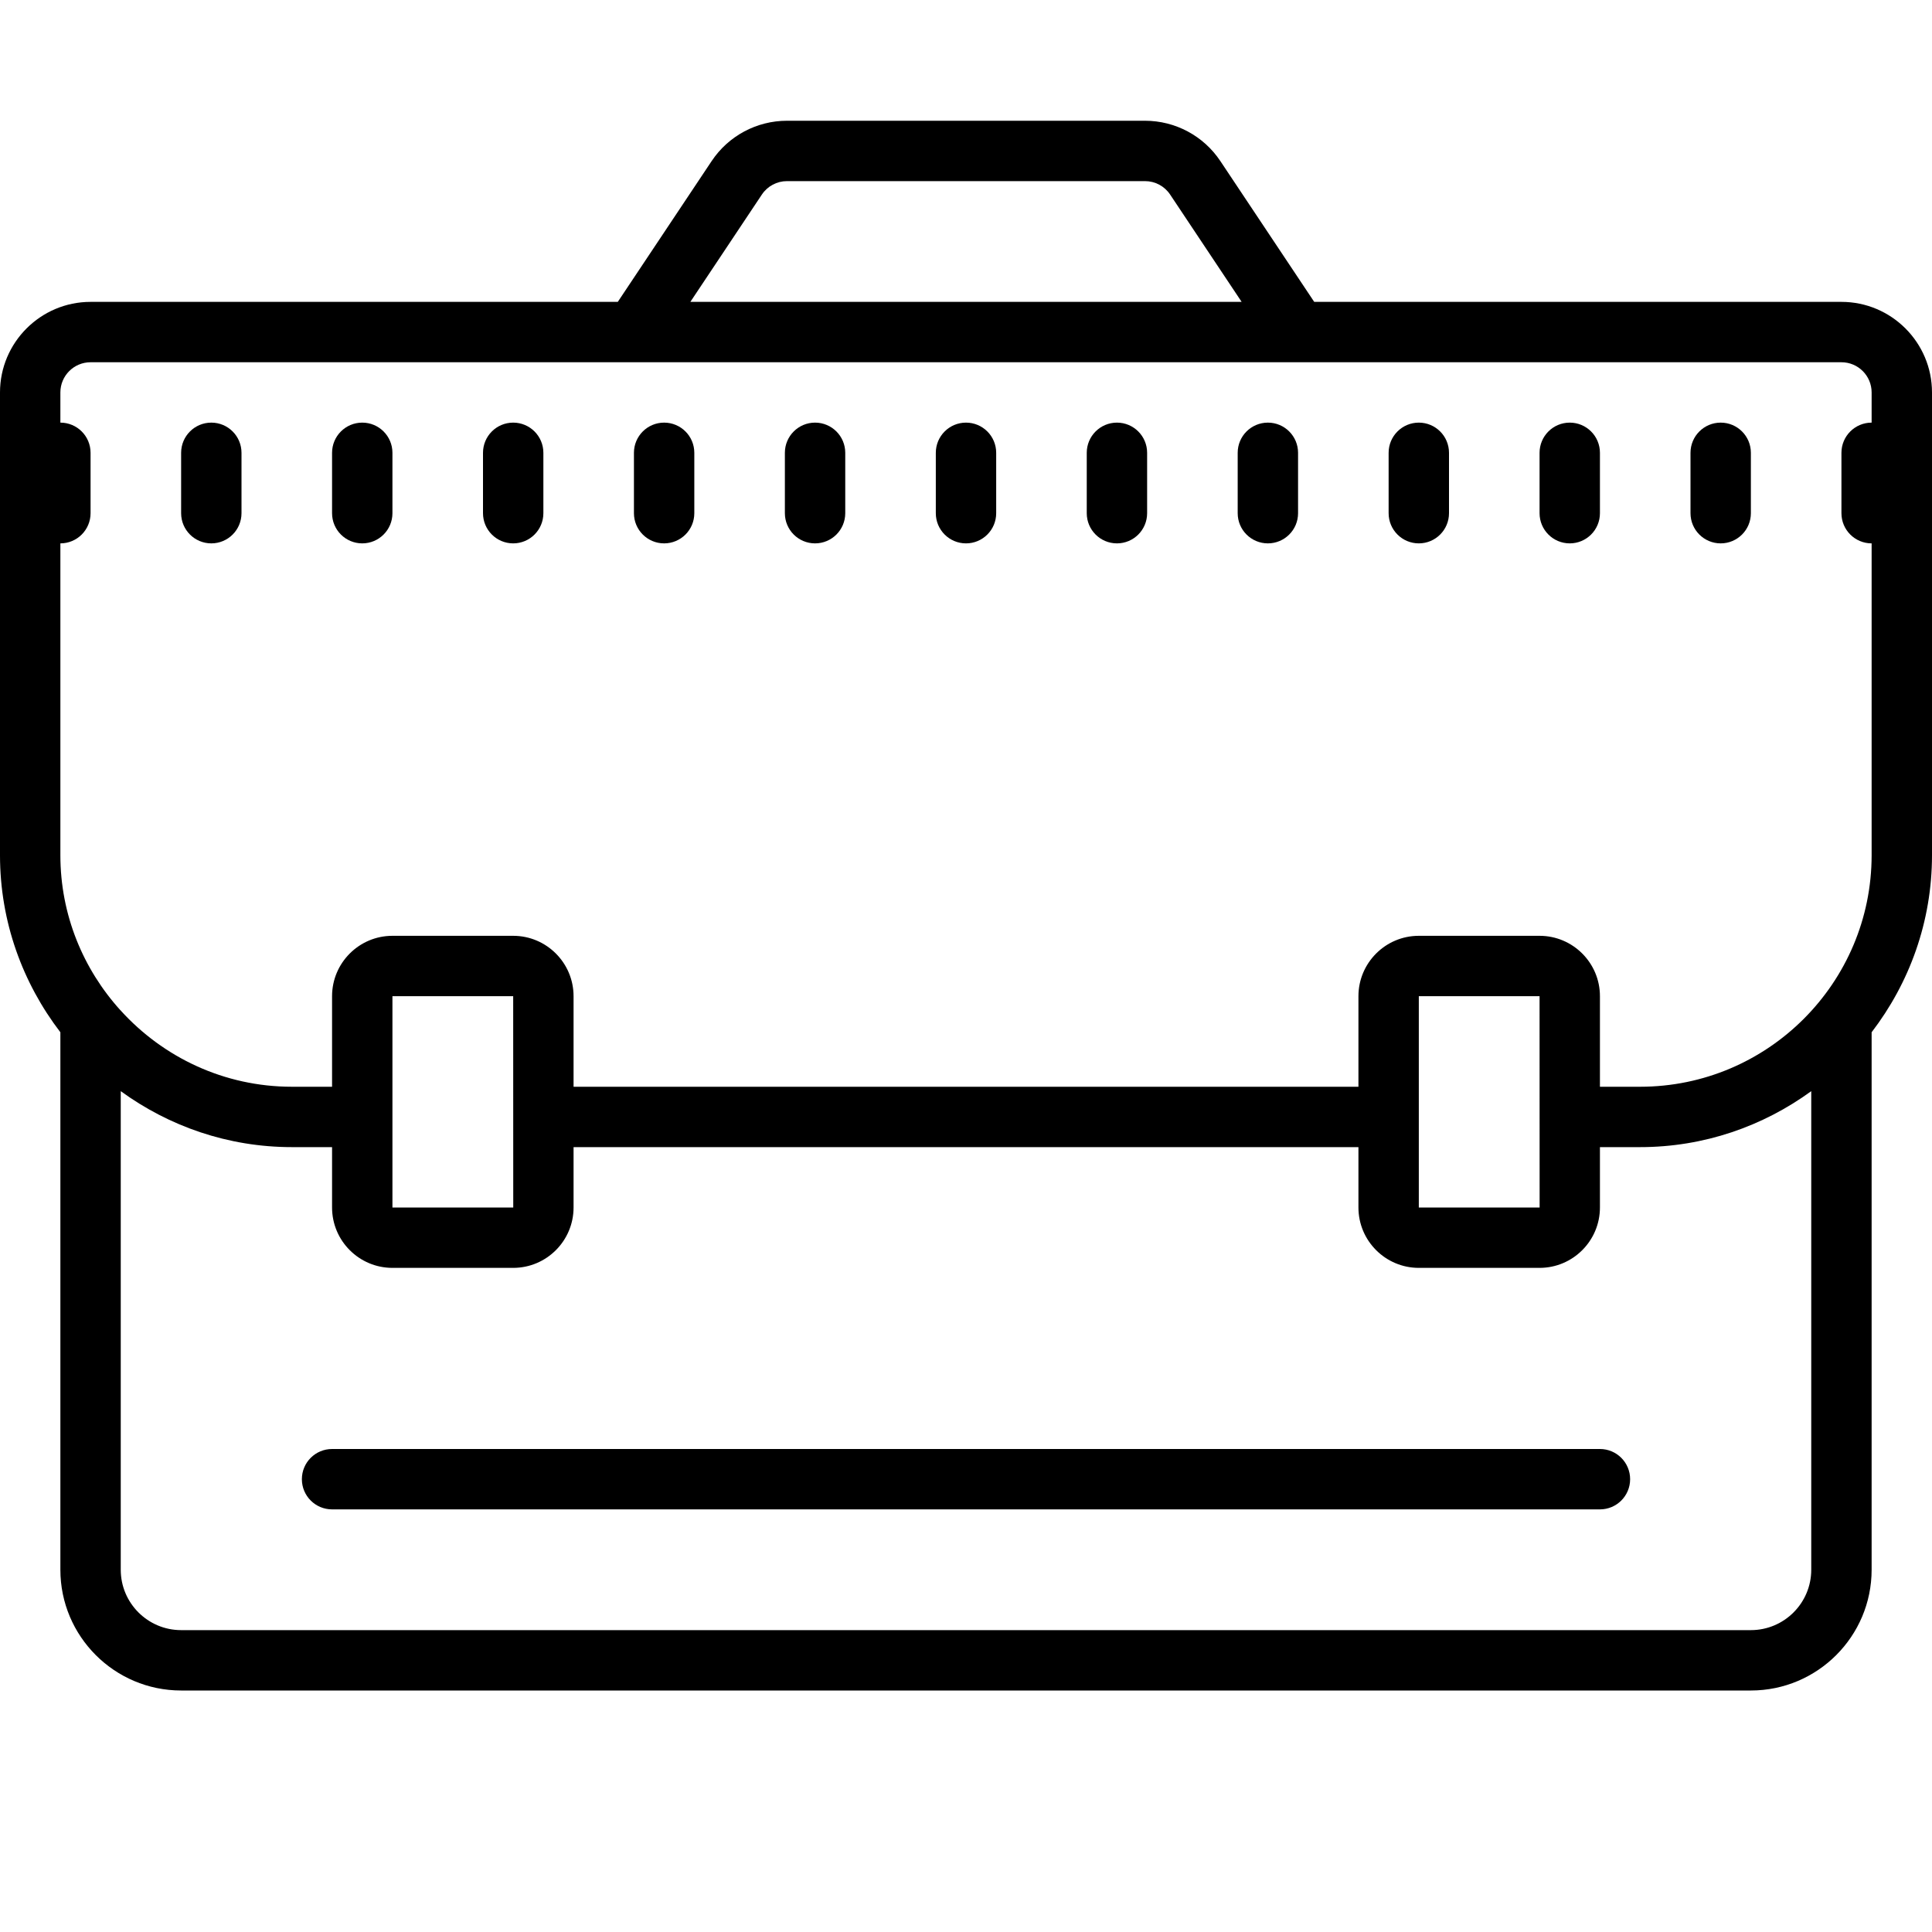<svg fill="#000000" xmlns="http://www.w3.org/2000/svg"  viewBox="0 0 64 64" width="64px" height="64px"><path d="M 26.07 4 C 25.067 4 24.13 4.501 23.574 5.336 L 20.465 10 L 3 10 C 1.346 10 0 11.346 0 13 L 0 28.33 C 0 30.537 0.751 32.565 2 34.195 L 2 52 C 2 54.206 3.794 56 6 56 L 58 56 C 60.206 56 62 54.206 62 52 L 62 34.195 C 63.249 32.566 64 30.537 64 28.33 L 64 13 C 64 11.346 62.654 10 61 10 L 43.535 10 L 40.426 5.336 C 39.87 4.501 38.933 4 37.93 4 L 26.07 4 z M 26.07 6 L 37.93 6 C 38.265 6 38.576 6.166 38.762 6.445 L 41.131 10 L 22.869 10 L 25.238 6.445 C 25.424 6.166 25.735 6 26.07 6 z M 3 12 L 61 12 C 61.552 12 62 12.448 62 13 L 62 14 C 61.448 14 61 14.447 61 15 L 61 17 C 61 17.553 61.448 18 62 18 L 62 28.33 C 62 32.56 58.56 36 54.33 36 L 53 36 L 53 33 C 53 31.897 52.103 31 51 31 L 47 31 C 45.897 31 45 31.897 45 33 L 45 36 L 19 36 L 19 33 C 19 31.897 18.103 31 17 31 L 13 31 C 11.897 31 11 31.897 11 33 L 11 36 L 9.67 36 C 7.422 36 5.404 35.023 4 33.477 L 4 33.467 L 3.99 33.467 C 2.757 32.106 2 30.307 2 28.33 L 2 18 C 2.552 18 3 17.553 3 17 L 3 15 C 3 14.447 2.552 14 2 14 L 2 13 C 2 12.448 2.448 12 3 12 z M 7 14 C 6.448 14 6 14.447 6 15 L 6 17 C 6 17.553 6.448 18 7 18 C 7.552 18 8 17.553 8 17 L 8 15 C 8 14.447 7.552 14 7 14 z M 12 14 C 11.448 14 11 14.447 11 15 L 11 17 C 11 17.553 11.448 18 12 18 C 12.552 18 13 17.553 13 17 L 13 15 C 13 14.447 12.552 14 12 14 z M 17 14 C 16.448 14 16 14.447 16 15 L 16 17 C 16 17.553 16.448 18 17 18 C 17.552 18 18 17.553 18 17 L 18 15 C 18 14.447 17.552 14 17 14 z M 22 14 C 21.448 14 21 14.447 21 15 L 21 17 C 21 17.553 21.448 18 22 18 C 22.552 18 23 17.553 23 17 L 23 15 C 23 14.447 22.552 14 22 14 z M 27 14 C 26.448 14 26 14.447 26 15 L 26 17 C 26 17.553 26.448 18 27 18 C 27.552 18 28 17.553 28 17 L 28 15 C 28 14.447 27.552 14 27 14 z M 32 14 C 31.448 14 31 14.447 31 15 L 31 17 C 31 17.553 31.448 18 32 18 C 32.552 18 33 17.553 33 17 L 33 15 C 33 14.447 32.552 14 32 14 z M 37 14 C 36.448 14 36 14.447 36 15 L 36 17 C 36 17.553 36.448 18 37 18 C 37.552 18 38 17.553 38 17 L 38 15 C 38 14.447 37.552 14 37 14 z M 42 14 C 41.448 14 41 14.447 41 15 L 41 17 C 41 17.553 41.448 18 42 18 C 42.552 18 43 17.553 43 17 L 43 15 C 43 14.447 42.552 14 42 14 z M 47 14 C 46.448 14 46 14.447 46 15 L 46 17 C 46 17.553 46.448 18 47 18 C 47.552 18 48 17.553 48 17 L 48 15 C 48 14.447 47.552 14 47 14 z M 52 14 C 51.448 14 51 14.447 51 15 L 51 17 C 51 17.553 51.448 18 52 18 C 52.552 18 53 17.553 53 17 L 53 15 C 53 14.447 52.552 14 52 14 z M 57 14 C 56.448 14 56 14.447 56 15 L 56 17 C 56 17.553 56.448 18 57 18 C 57.552 18 58 17.553 58 17 L 58 15 C 58 14.447 57.552 14 57 14 z M 13 33 L 17 33 L 17.002 40 L 13 40 L 13 33 z M 47 33 L 51 33 L 51.002 40 L 47 40 L 47 33 z M 4 36.146 C 5.595 37.307 7.551 38 9.67 38 L 11 38 L 11 40 C 11 41.103 11.897 42 13 42 L 17 42 C 18.103 42 19 41.103 19 40 L 19 38 L 45 38 L 45 40 C 45 41.103 45.897 42 47 42 L 51 42 C 52.103 42 53 41.103 53 40 L 53 38 L 54.33 38 C 56.449 38 58.405 37.307 60 36.146 L 60 52 C 60 53.103 59.103 54 58 54 L 6 54 C 4.897 54 4 53.103 4 52 L 4 36.146 z M 11 48 C 10.448 48 10 48.447 10 49 C 10 49.553 10.448 50 11 50 L 53 50 C 53.552 50 54 49.553 54 49 C 54 48.447 53.552 48 53 48 L 11 48 z"/></svg>